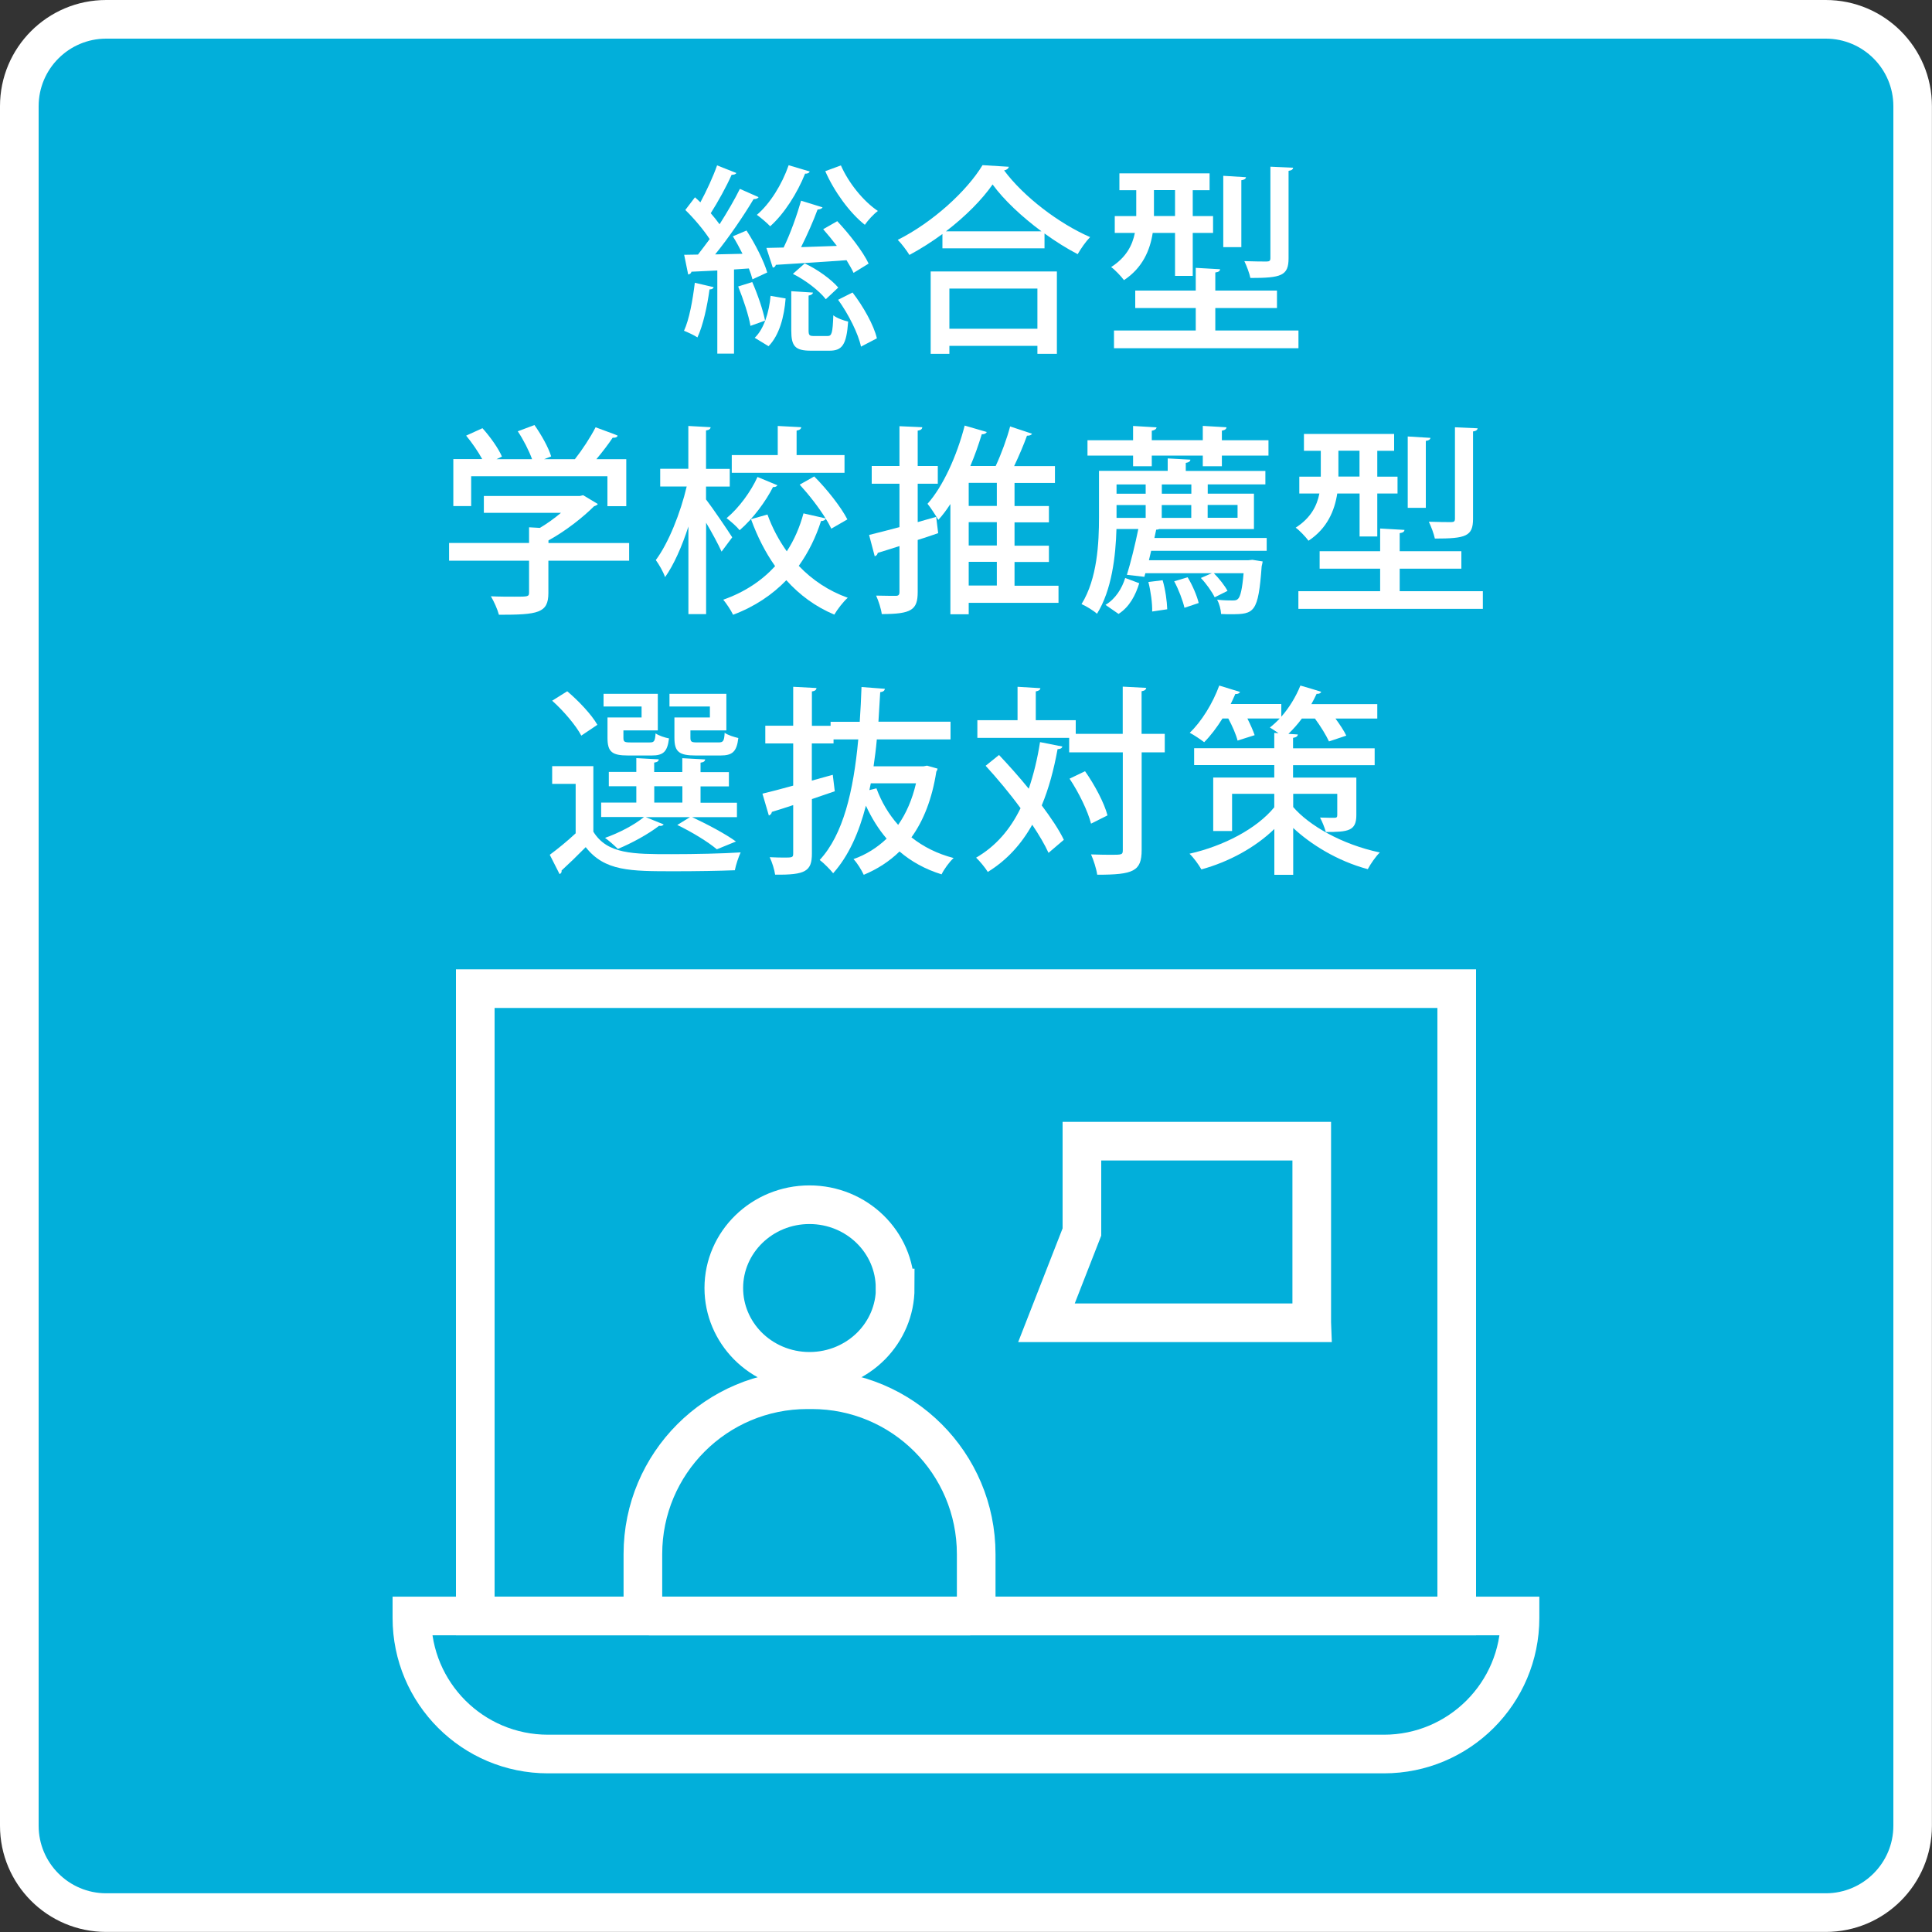 <?xml version="1.0" encoding="UTF-8"?>
<svg id="_レイヤー_1" data-name="レイヤー 1" xmlns="http://www.w3.org/2000/svg" viewBox="0 0 250 250">
  <rect x="0" y="0" width="250" height="250" fill="#333333" stroke="none"/>
  <defs>
    <style>
      .cls-1 {
        fill: #fff;
      }

      .cls-2 {
        fill: none;
        stroke: #fff;
        stroke-miterlimit: 10;
        stroke-width: 5px;
      }

      .cls-3 {
        fill: #02afda;
      }
    </style>
  </defs>
  <g>
    <rect class="cls-3" x="2.5" y="2.5" width="245" height="245" rx="11.25" ry="11.25"/>
    <path class="cls-1" d="M236.26,5c4.82,0,8.74,3.92,8.74,8.74v222.51c0,4.82-3.92,8.74-8.74,8.74H13.74c-4.82,0-8.74-3.92-8.74-8.74V13.74c0-4.82,3.92-8.74,8.74-8.74h222.51M236.26,0H13.74C6.15,0,0,6.15,0,13.74v222.51c0,7.59,6.15,13.74,13.74,13.74h222.51c7.59,0,13.74-6.15,13.74-13.74V13.74c0-7.59-6.15-13.74-13.74-13.74h0Z"/>
  </g>
  <g>
    <path id="path_354" data-name="path 354" class="cls-2" d="M125.5,209.11h-41.48c-.46,0-.83-.37-.83-.83v-7.18c0-11.75,9.52-21.27,21.27-21.27h.59c11.75,0,21.27,9.52,21.27,21.27v7.18c0,.46-.37.83-.83.83Z"/>
    <path id="path_355" data-name="path 355" class="cls-2" d="M115.84,166.67c0,2.89-1.17,5.51-3.07,7.45-2.02,2.05-4.87,3.33-8.02,3.33s-6-1.28-8.02-3.33c-1.9-1.94-3.07-4.56-3.07-7.45,0-5.95,4.96-10.78,11.08-10.78s11.08,4.83,11.08,10.78Z"/>
    <path id="path_356" data-name="path 356" class="cls-2" d="M169.74,171.17h-34.33l4.59-11.75v-11.75h29.74v23.49Z"/>
    <path id="path_357" data-name="path 357" class="cls-2" d="M188.5,209.11H61.5v-81.18h127v81.18Z"/>
    <path id="path_358" data-name="path 358" class="cls-2" d="M179.08,226.97h-108.17c-9.73,0-17.61-7.88-17.61-17.61v-.25h143.39v.25c0,9.73-7.89,17.61-17.61,17.61Z"/>
  </g>
  <g>
    <path class="cls-1" d="M92.35,37.16c-.05.18-.23.29-.54.29-.29,2.16-.83,4.65-1.56,6.21-.44-.29-1.22-.65-1.74-.86.68-1.46,1.12-3.93,1.4-6.21l2.44.57ZM97.37,36.14c-.11-.42-.26-.88-.47-1.4l-1.92.13v10.89h-2.16v-10.76c-1.27.05-2.42.13-3.35.16-.03.21-.23.34-.42.36l-.52-2.55,1.79-.03c.47-.6.99-1.3,1.51-2-.78-1.2-2.03-2.68-3.15-3.77l1.25-1.64c.23.21.47.42.7.65.8-1.48,1.66-3.35,2.16-4.78l2.5.99c-.11.16-.31.23-.62.23-.65,1.48-1.77,3.51-2.7,4.97.42.49.83.99,1.14,1.43,1.01-1.59,1.95-3.2,2.63-4.58l2.42,1.07c-.1.18-.34.26-.65.26-1.25,2.11-3.2,4.97-4.97,7.15l3.54-.08c-.39-.78-.81-1.56-1.25-2.26l1.77-.75c1.12,1.72,2.26,3.98,2.68,5.43l-1.9.88ZM97.11,42.17c-.23-1.38-.94-3.48-1.59-5.1l1.82-.57c.7,1.59,1.4,3.64,1.66,4.99l-1.9.68ZM101.66,38.61c-.18,2.37-.81,4.76-2.21,6.19l-1.79-1.09c1.2-1.14,1.87-3.33,2.05-5.43l1.95.34ZM104.78,22.18c-.08.23-.34.31-.6.29-1.01,2.52-2.7,5.2-4.52,6.81-.39-.42-1.22-1.12-1.72-1.48,1.69-1.43,3.25-3.93,4.11-6.42l2.73.81ZM101.4,32.03c.86-1.74,1.74-4.24,2.26-6.06l2.78.86c-.1.18-.31.26-.65.29-.52,1.43-1.35,3.3-2.13,4.86l4.63-.16c-.57-.75-1.2-1.51-1.77-2.16l1.82-1.04c1.56,1.66,3.33,3.93,4.06,5.49l-1.95,1.2c-.21-.47-.55-1.04-.91-1.64-3.41.23-6.84.47-9.15.6-.03.21-.21.34-.39.36l-.83-2.55,2.24-.05ZM104.63,42.75c0,.62.1.73.68.73h1.79c.52,0,.65-.36.73-2.68.44.36,1.33.68,1.92.81-.21,3.02-.78,3.77-2.42,3.77h-2.39c-2.08,0-2.55-.6-2.55-2.63v-5.07l2.81.18c-.03.18-.18.31-.57.39v4.5ZM106.86,38.72c-.86-1.12-2.68-2.5-4.26-3.28l1.53-1.35c1.64.75,3.46,2.08,4.34,3.12l-1.61,1.51ZM108.81,21.4c.99,2.26,2.91,4.65,4.79,5.9-.55.39-1.3,1.22-1.69,1.79-1.95-1.53-3.98-4.32-5.12-6.94l2.03-.75ZM111.41,44.85c-.34-1.66-1.61-4.19-2.96-6.06l1.87-.94c1.4,1.82,2.76,4.24,3.15,5.93l-2.05,1.07Z"/>
    <path class="cls-1" d="M121.94,30.29c-1.35.99-2.81,1.92-4.26,2.7-.34-.55-1.01-1.46-1.51-1.95,4.55-2.29,8.94-6.32,10.97-9.67l3.41.21c-.08.26-.31.42-.62.47,2.55,3.43,7.12,6.89,11.13,8.63-.6.62-1.17,1.46-1.61,2.21-1.4-.73-2.89-1.66-4.29-2.68v1.92h-13.21v-1.85ZM120.43,45.79v-10.66h16.33v10.66h-2.52v-1.04h-11.39v1.04h-2.42ZM134.76,29.93c-2.52-1.87-4.84-4.03-6.32-6.06-1.35,1.95-3.51,4.13-6.03,6.06h12.35ZM134.24,37.34h-11.39v5.2h11.39v-5.2Z"/>
    <path class="cls-1" d="M152.05,30.14h-2.89c-.34,2.21-1.3,4.52-3.72,6.11-.34-.47-1.2-1.38-1.66-1.69,1.95-1.25,2.76-2.83,3.07-4.42h-2.6v-2.18h2.78v-3.35h-2.18v-2.18h11.67v2.18h-2.18v3.35h2.63v2.18h-2.63v5.56h-2.29v-5.56ZM157.25,42.77h10.77v2.29h-23.87v-2.29h10.58v-2.91h-7.83v-2.26h7.83v-2.94l3.15.18c-.03.23-.18.36-.62.42v2.34h7.98v2.26h-7.98v2.91ZM149.32,24.6v3.35h2.73v-3.35h-2.73ZM161.23,22.93c-.03.21-.21.34-.6.39v8.66h-2.34v-9.23l2.94.18ZM167.34,21.69c-.03.21-.18.36-.6.42v11.31c0,2.26-.94,2.55-4.94,2.55-.13-.62-.47-1.53-.78-2.18,1.25.05,2.52.05,2.88.05s.49-.1.49-.44v-11.83l2.94.13Z"/>
    <path class="cls-1" d="M81.41,70.26v2.29h-10.45v4.19c0,2.6-1.35,2.81-6.4,2.81-.18-.7-.65-1.74-1.04-2.39,1.12.05,2.24.05,3.07.05,1.74,0,1.87,0,1.87-.55v-4.11h-10.35v-2.29h10.35v-2.03l1.4.08c.96-.57,1.9-1.25,2.73-1.95h-9.98v-2.18h12.43l.42-.1,1.9,1.14c-.11.16-.31.23-.49.29-1.43,1.43-3.67,3.2-5.9,4.42v.34h10.45ZM60.97,61.62v3.87h-2.31v-6.08h3.74c-.52-.96-1.33-2.13-2.08-3.04l2.11-.96c.99,1.09,2.08,2.63,2.52,3.67l-.7.34h4.6c-.39-1.09-1.12-2.52-1.85-3.61l2.16-.81c.88,1.25,1.82,2.91,2.16,4.06l-.91.36h3.98c.96-1.22,2.03-2.86,2.68-4.13,2.57.94,2.73,1.01,2.86,1.09-.1.21-.31.29-.65.26-.55.83-1.33,1.85-2.11,2.78h3.87v6.08h-2.44v-3.87h-17.63Z"/>
    <path class="cls-1" d="M91.37,64.64c.75.96,2.91,4.13,3.38,4.89l-1.38,1.85c-.39-.88-1.22-2.42-2-3.74v11.83h-2.29v-11.34c-.83,2.57-1.9,4.99-3.02,6.55-.23-.68-.78-1.64-1.2-2.21,1.64-2.18,3.2-6.11,4-9.52h-3.43v-2.29h3.64v-5.54l2.89.16c-.03.21-.18.36-.6.42v4.97h3.07v2.29h-3.07v1.69ZM105.36,61.65c1.66,1.66,3.48,3.98,4.29,5.56l-2.08,1.2c-.18-.39-.42-.83-.73-1.3-.08.21-.29.31-.6.31-.65,2.05-1.61,4.03-2.88,5.8,1.74,1.82,3.87,3.25,6.34,4.13-.57.49-1.35,1.51-1.74,2.18-2.42-1.01-4.47-2.52-6.21-4.45-1.79,1.85-4.06,3.41-6.89,4.47-.26-.57-.88-1.48-1.27-1.95,2.81-.99,5.02-2.5,6.71-4.34-1.27-1.79-2.31-3.85-3.12-6.08l2.13-.6c.62,1.72,1.46,3.3,2.5,4.76.99-1.51,1.69-3.17,2.16-4.91l2.86.65c-.86-1.4-2.16-3.07-3.35-4.37l1.9-1.07ZM100.6,62.79c-.1.16-.29.26-.57.23-.94,1.85-2.57,4.08-4.32,5.59-.37-.47-1.17-1.17-1.69-1.56,1.61-1.33,3.15-3.46,4-5.33l2.57,1.07ZM109.28,58.89v2.29h-14.59v-2.29h5.95v-3.77l3.04.16c-.03.23-.18.36-.6.44v3.17h6.19Z"/>
    <path class="cls-1" d="M121.14,66.88l.26,2.11c-.88.31-1.77.6-2.65.88v6.73c0,2.31-.78,2.86-4.65,2.86-.08-.65-.42-1.72-.73-2.39,1.12.03,2.21.03,2.55.03s.47-.13.47-.49v-5.95c-1.07.34-2.03.65-2.81.88-.03.23-.21.39-.39.44l-.73-2.76c1.09-.26,2.44-.62,3.93-1.01v-5.62h-3.59v-2.29h3.59v-5.15l2.96.13c-.03.23-.18.39-.6.44v4.58h2.6v2.29h-2.6v4.97l2.39-.68ZM136.97,75.77v2.24h-11.62v1.48h-2.37v-14.27c-.49.75-1.01,1.46-1.56,2.05-.31-.52-.99-1.59-1.4-2.08,2-2.24,3.8-6.19,4.81-10.12l2.86.83c-.08.18-.31.31-.65.29-.42,1.38-.91,2.78-1.48,4.11h3.28c.73-1.56,1.46-3.56,1.87-5.12l2.83.94c-.08.18-.31.26-.65.26-.42,1.17-1.04,2.63-1.66,3.93h5.28v2.18h-5.23v2.99h4.45v2.11h-4.45v3.02h4.45v2.11h-4.45v3.07h5.69ZM128.99,65.47v-2.99h-3.64v2.99h3.64ZM128.99,70.59v-3.02h-3.64v3.02h3.64ZM125.35,72.7v3.07h3.64v-3.07h-3.64Z"/>
    <path class="cls-1" d="M150,68.46c-.1.05-.23.08-.39.08l-.23,1.07h14.53v1.66h-14.95l-.29,1.22h12.9l.49-.05,1.33.21c-.03.21-.08.42-.13.62-.44,6.03-.96,6.21-3.98,6.21-.39,0-.83,0-1.27-.03-.03-.57-.23-1.35-.52-1.85.88.1,1.66.1,2,.1.37,0,.55-.03.73-.23.29-.31.52-1.2.7-3.3h-3.85c.7.7,1.43,1.64,1.77,2.29l-1.66.83c-.34-.7-1.09-1.77-1.79-2.5l1.43-.62h-8.61l-.13.47-2.26-.26c.49-1.56,1.07-3.93,1.48-5.93h-2.83c-.1,3.51-.6,7.9-2.52,10.97-.42-.39-1.43-1.01-2-1.25,2.05-3.3,2.26-7.93,2.26-11.26v-5.98h8.89v-1.61l2.94.16c-.03.23-.21.36-.6.42v1.04h10.3v1.74h-7.46v1.2h5.98v4.58h-12.25ZM158.11,56.97h6.03v1.98h-6.03v1.38h-2.47v-1.38h-6.6v1.38h-2.42v-1.38h-5.9v-1.98h5.9v-1.85l3.04.18c-.03.21-.21.36-.62.44v1.22h6.6v-1.85l3.07.18c-.03.23-.18.36-.6.44v1.22ZM147.42,75.46c-.47,1.53-1.25,3.07-2.68,3.98l-1.69-1.17c1.27-.75,2.13-2.11,2.55-3.48l1.82.68ZM148.25,62.69h-3.77v1.2h3.77v-1.2ZM144.48,67.01h3.77v-1.66h-3.77v1.66ZM150.44,75.07c.36,1.2.57,2.76.6,3.77-.1.03-1.85.26-1.95.29.03-1.04-.18-2.6-.49-3.82l1.85-.23ZM154.16,63.89v-1.2h-3.82v1.2h3.82ZM150.33,67.01h3.82v-1.66h-3.82v1.66ZM153.27,78.65c-.21-.91-.75-2.37-1.33-3.43l1.74-.52c.62,1.01,1.22,2.42,1.43,3.33l-1.85.62ZM160.14,65.34h-3.87v1.66h3.87v-1.66Z"/>
    <path class="cls-1" d="M175.92,63.86h-2.88c-.34,2.21-1.3,4.52-3.72,6.11-.34-.47-1.2-1.38-1.66-1.69,1.95-1.25,2.76-2.83,3.07-4.42h-2.6v-2.18h2.78v-3.35h-2.18v-2.18h11.67v2.18h-2.18v3.35h2.62v2.18h-2.62v5.56h-2.29v-5.56ZM181.12,76.5h10.76v2.29h-23.87v-2.29h10.58v-2.91h-7.83v-2.26h7.83v-2.94l3.15.18c-.03.23-.18.36-.62.42v2.34h7.98v2.26h-7.98v2.91ZM173.19,58.32v3.35h2.73v-3.35h-2.73ZM185.1,56.66c-.03.21-.21.34-.6.39v8.66h-2.34v-9.23l2.94.18ZM191.21,55.41c-.03.21-.18.36-.6.42v11.31c0,2.26-.94,2.55-4.94,2.55-.13-.62-.47-1.53-.78-2.18,1.25.05,2.52.05,2.89.05s.49-.1.49-.44v-11.83l2.94.13Z"/>
    <path class="cls-1" d="M76.78,99.14v8.48c1.79,2.91,5.15,2.91,10.09,2.91,3.04,0,6.68-.08,8.97-.23-.26.55-.62,1.61-.75,2.31-1.98.08-5.02.13-7.78.13-5.77,0-9.07,0-11.52-3.12-1.07,1.09-2.18,2.16-3.12,3.02.03.23-.05.36-.26.47l-1.27-2.5c1.01-.75,2.24-1.74,3.35-2.78v-6.4h-3.04v-2.29h5.33ZM73.4,89.45c1.48,1.25,3.17,3.04,3.9,4.34l-2.08,1.4c-.68-1.3-2.29-3.2-3.77-4.52l1.95-1.22ZM83.51,105.72l2.37.96c-.1.16-.31.23-.6.18-1.38,1.07-3.51,2.24-5.33,2.99-.42-.42-1.17-1.09-1.66-1.43,1.77-.62,3.79-1.66,5.04-2.7h-5.54v-1.87h4.55v-2.11h-3.56v-1.85h3.56v-1.79l2.91.16c-.03.23-.18.36-.6.42v1.22h3.64v-1.79l2.96.16c-.03.23-.18.36-.6.42v1.22h3.67v1.85h-3.67v2.11h4.71v1.87h-5.8c2.05.96,4.34,2.18,5.67,3.15l-2.47,1.01c-1.14-.96-3.17-2.21-5.12-3.15l1.64-1.01h-5.77ZM83.02,92.85v-1.43h-4.92v-1.64h7.02v4.73h-4.45v.96c0,.52.13.6.91.6h2.5c.55,0,.68-.13.75-1.17.42.29,1.2.55,1.74.65-.21,1.74-.75,2.21-2.24,2.21h-3.04c-2.11,0-2.68-.47-2.68-2.29v-2.63h4.39ZM84.66,101.74v2.11h3.64v-2.11h-3.64ZM91.86,92.85v-1.43h-5.23v-1.64h7.36v4.73h-4.65v.94c0,.55.13.62.94.62h2.68c.62,0,.75-.16.81-1.25.42.31,1.22.55,1.77.68-.21,1.79-.78,2.26-2.31,2.26h-3.2c-2.16,0-2.76-.47-2.76-2.29v-2.63h4.6Z"/>
    <path class="cls-1" d="M119.94,99.07l1.38.39c-.03.18-.08.26-.16.39-.55,3.54-1.66,6.34-3.22,8.5,1.53,1.22,3.35,2.13,5.46,2.68-.55.49-1.25,1.46-1.56,2.11-2.11-.65-3.93-1.66-5.44-2.96-1.33,1.3-2.88,2.29-4.63,3.02-.29-.62-.86-1.56-1.33-2.03,1.61-.57,3.04-1.46,4.29-2.65-1.07-1.25-1.95-2.68-2.68-4.26-.91,3.51-2.24,6.5-4.24,8.74-.34-.44-1.22-1.33-1.74-1.72,3.04-3.28,4.37-8.89,4.99-15.6h-3.2v.52h-2.81v4.81l2.71-.75.26,2.13c-.99.34-2,.68-2.96,1.01v7.05c0,2.29-.83,2.78-4.76,2.73-.08-.62-.39-1.61-.7-2.26.65.03,1.3.05,1.79.05,1.12,0,1.25,0,1.25-.52v-6.27c-1.04.34-1.98.65-2.76.88-.03.23-.18.39-.39.47l-.83-2.83c1.09-.26,2.47-.62,3.98-1.04v-5.46h-3.61v-2.29h3.61v-5.04l3.02.16c-.03.23-.18.39-.6.44v4.45h2.42v-.52h3.77c.1-1.46.18-2.96.23-4.5l3.02.23c-.03.26-.23.39-.6.44l-.23,3.82h9.33v2.29h-9.54c-.1,1.2-.26,2.37-.42,3.48h6.47l.42-.08ZM112.5,102.24l.91-.23c.65,1.77,1.59,3.35,2.81,4.73,1.04-1.48,1.82-3.28,2.31-5.38h-5.85l-.18.88Z"/>
    <path class="cls-1" d="M129.27,97.69c1.25,1.33,2.6,2.83,3.85,4.37.62-1.82,1.12-3.85,1.46-6.03l2.89.57c-.05.21-.26.34-.62.34-.49,2.68-1.14,5.1-2.05,7.28,1.2,1.61,2.24,3.15,2.86,4.45l-1.98,1.69c-.49-1.07-1.22-2.31-2.11-3.64-1.43,2.55-3.3,4.6-5.75,6.11-.31-.52-1.04-1.4-1.51-1.85,2.52-1.46,4.39-3.61,5.75-6.4-1.4-1.92-3.02-3.85-4.52-5.49l1.74-1.4ZM150.72,94.96v2.39h-2.99v12.64c0,2.76-1.07,3.2-5.75,3.2-.1-.73-.47-1.9-.8-2.63.94.03,1.79.05,2.47.05,1.54,0,1.64,0,1.64-.62v-12.64h-6.94v-1.87h-11.88v-2.29h5.2v-4.32l2.96.18c-.03.21-.18.34-.6.42v3.72h5.17v1.77h6.08v-6.11l3.04.16c-.03.23-.18.36-.6.44v5.51h2.99ZM140.4,99.79c1.25,1.77,2.5,4.13,2.91,5.72l-2.13,1.07c-.39-1.56-1.56-4-2.78-5.82l2-.96Z"/>
    <path class="cls-1" d="M167.34,102.71v1.72c2.03,2.37,6.27,4.84,11.21,5.88-.52.49-1.22,1.51-1.56,2.16-3.98-1.07-7.38-3.22-9.65-5.33v6.06h-2.44v-5.93c-2.5,2.42-5.9,4.26-9.44,5.23-.34-.6-1.01-1.53-1.54-2.03,4.39-.99,8.69-3.22,10.97-6.01v-1.74h-5.46v4.81h-2.44v-6.92h7.9v-1.61h-10.37v-2.18h10.37v-1.98l.55.03c-.39-.26-.81-.55-1.12-.73.44-.34.86-.73,1.28-1.17h-4.19c.39.78.75,1.59.94,2.16l-2.21.7c-.18-.75-.68-1.9-1.2-2.86h-.75c-.73,1.17-1.56,2.26-2.37,3.07-.47-.36-1.33-.94-1.87-1.22,1.51-1.43,2.99-3.82,3.82-6.11l2.7.83c-.13.21-.36.29-.62.26-.18.42-.39.86-.6,1.3h6.55v1.64c1.01-1.14,1.9-2.6,2.47-4.03,1.22.36,1.98.57,2.7.81-.08.18-.29.29-.6.26-.21.44-.42.88-.68,1.33h8.53v1.87h-5.41c.57.78,1.12,1.61,1.4,2.21l-2.24.75c-.36-.78-1.09-1.98-1.82-2.96h-1.69c-.54.73-1.14,1.4-1.74,1.98l1.22.08c-.03.23-.18.36-.62.44v1.35h10.56v2.18h-10.56v1.61h8.19v4.86c0,2.05-1.07,2.18-3.95,2.18-.16-.6-.47-1.35-.75-1.87.86.03,1.61.03,1.87.03.29,0,.36-.1.36-.34v-2.76h-5.72Z"/>
  </g>
</svg>